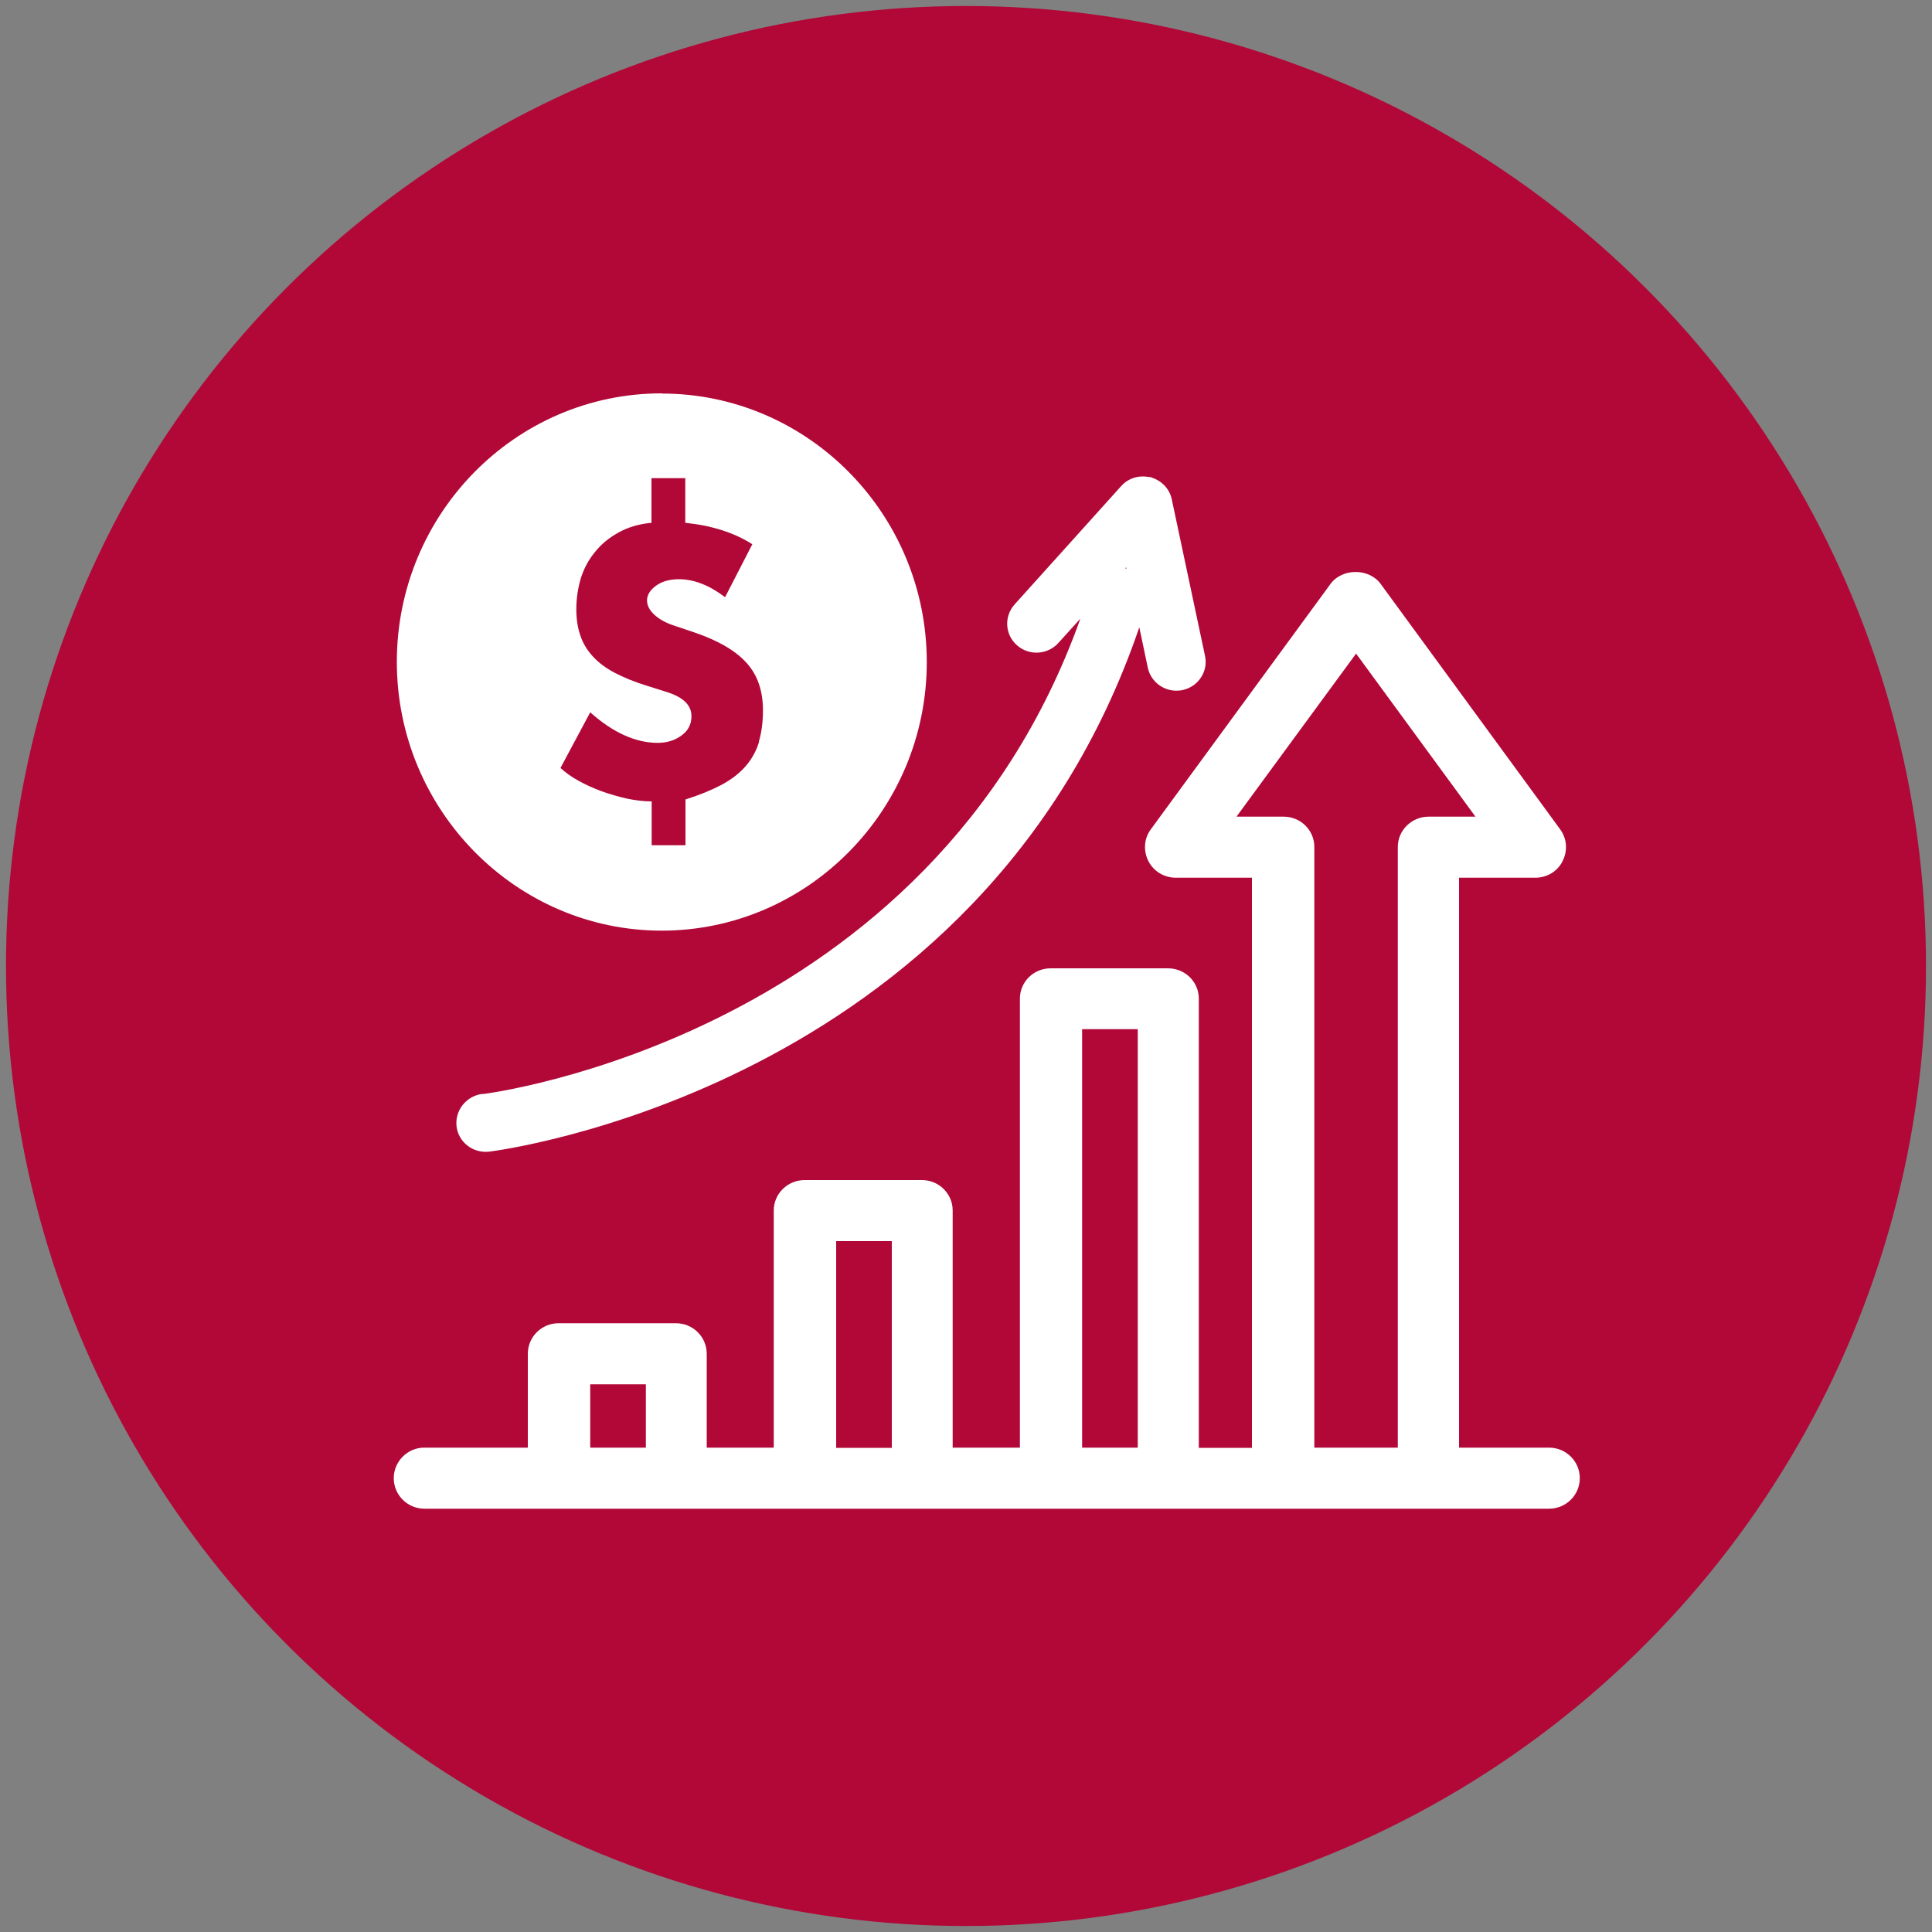 <?xml version="1.0" encoding="UTF-8"?> <svg xmlns="http://www.w3.org/2000/svg" id="Layer_1" viewBox="0 0 100 100"><rect x="0" y="0" width="100" height="100" fill="#808080" stroke="none"/><defs><style>.cls-1{fill:#b10838;}.cls-1,.cls-2{stroke-width:0px;}.cls-2{fill:#fff;}</style></defs><circle class="cls-1" cx="50" cy="50" r="49.69"></circle><path class="cls-2" d="M21.98,78.09h58.2c.88,0,1.59-.71,1.59-1.58s-.71-1.58-1.59-1.58h-4.66v-29.5h3.95c.6,0,1.15-.33,1.41-.86.27-.54.23-1.16-.13-1.65l-9.29-12.7c-.6-.82-1.99-.82-2.59,0l-9.3,12.7c-.36.48-.4,1.11-.13,1.65.27.53.82.86,1.41.86h3.95v29.51h-2.75v-23.25c0-.87-.71-1.57-1.6-1.57h-6.07c-.88,0-1.59.7-1.59,1.57v23.24h-3.48v-12.28c0-.86-.71-1.57-1.59-1.57h-6.07c-.89,0-1.6.71-1.6,1.57v12.28h-3.47v-4.86c0-.87-.71-1.58-1.59-1.58h-6.08c-.88,0-1.59.71-1.59,1.58v4.86h-5.37c-.85,0-1.57.71-1.57,1.58s.71,1.58,1.59,1.58ZM64,42.27l6.19-8.44,6.18,8.44h-2.42c-.89,0-1.6.71-1.6,1.57v31.09h-4.32v-31.09c0-.87-.71-1.57-1.59-1.57h-2.43ZM56.01,53.27h2.88v21.66h-2.88v-21.66ZM43.28,64.24h2.88v10.7h-2.88v-10.7ZM30.55,71.65h2.88v3.28h-2.88v-3.28Z"></path><path class="cls-2" d="M24.97,56.62c-.83.1-1.43.85-1.34,1.67.09.82.84,1.41,1.68,1.32.26-.03,25.47-3.16,33.66-27.14l.44,2.09c.16.76.89,1.27,1.65,1.18.04,0,.09-.01.14-.02.82-.17,1.35-.97,1.17-1.78l-1.72-8.1c-.11-.52-.5-.94-1.01-1.11-.03-.01-.05-.03-.08-.03-.03-.01-.06,0-.09-.01-.53-.1-1.07.06-1.43.46l-5.52,6.13c-.56.62-.51,1.57.12,2.12.62.55,1.58.5,2.14-.12l1.14-1.26c-7.74,21.69-30.72,24.59-30.95,24.61ZM58.29,29.37h0s.02.06.02.06c-.02,0-.05,0-.07-.01l.05-.05Z"></path><path class="cls-2" d="M34.25,20.36c-7.57,0-13.71,6.24-13.71,13.9s6.16,13.91,13.71,13.91,13.72-6.24,13.72-13.9c0-7.66-6.15-13.9-13.72-13.9ZM39.29,38.39c-.14.47-.37.89-.69,1.26-.32.37-.73.69-1.25.97-.51.27-1.14.53-1.87.76v2.37h-1.75v-2.27c-.4,0-.82-.05-1.26-.14-.45-.1-.89-.23-1.32-.38-.43-.16-.83-.34-1.21-.55-.38-.21-.68-.43-.93-.66l1.54-2.88c1.19,1.06,2.36,1.58,3.49,1.58.47,0,.88-.12,1.23-.38.35-.25.52-.58.52-1,0-.56-.41-.97-1.24-1.24l-1.08-.34c-.65-.2-1.2-.43-1.66-.67-.45-.24-.83-.52-1.12-.84-.3-.32-.51-.67-.65-1.08-.14-.4-.21-.86-.21-1.38s.08-1.07.23-1.58c.16-.51.4-.96.73-1.36.32-.41.73-.74,1.21-1.01.48-.27,1.06-.45,1.72-.51v-2.31h1.75v2.31c1.37.14,2.53.51,3.47,1.11l-1.41,2.74c-.82-.62-1.61-.93-2.4-.93-.48,0-.88.12-1.18.34-.3.22-.46.47-.46.76,0,.25.12.49.36.72.24.23.56.41.95.55l1.13.38c1.26.43,2.16.96,2.72,1.59.56.62.84,1.44.84,2.44,0,.61-.07,1.15-.21,1.62Z"></path></svg> 